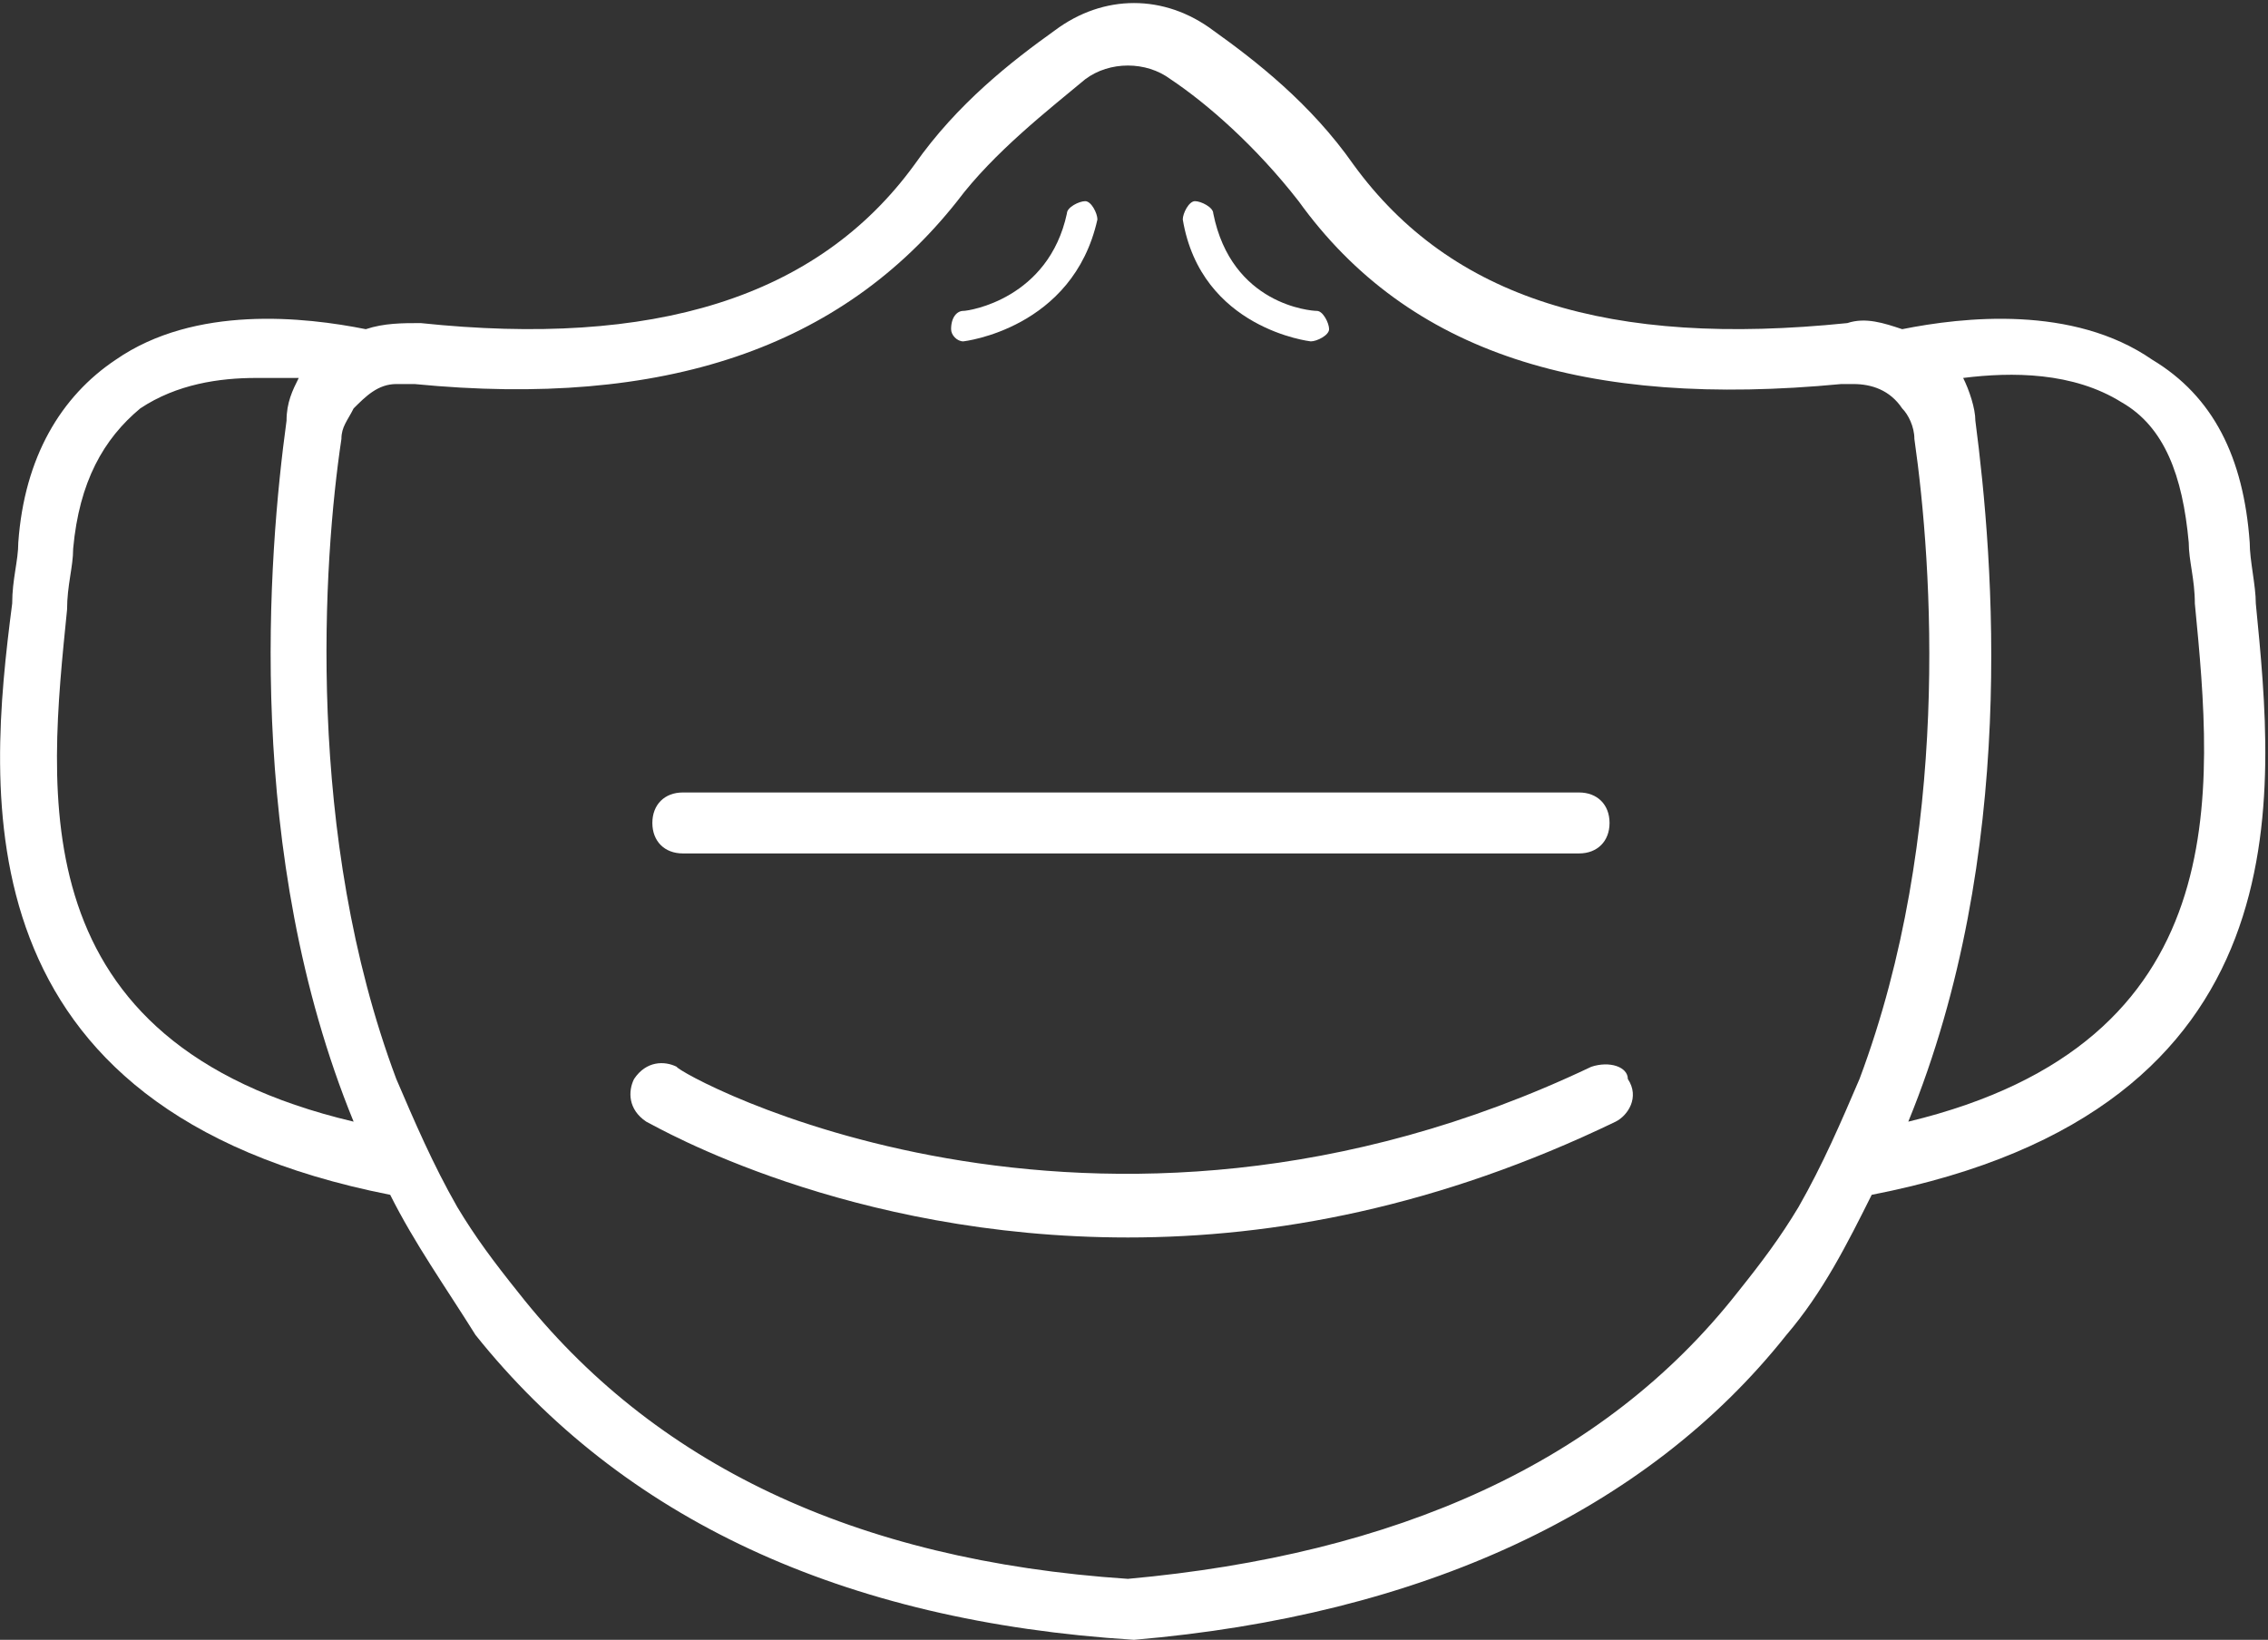 <?xml version="1.0" encoding="utf-8"?>
<!-- Generator: Adobe Illustrator 25.0.0, SVG Export Plug-In . SVG Version: 6.00 Build 0)  -->
<svg version="1.1" id="Layer_1" xmlns="http://www.w3.org/2000/svg" xmlns:xlink="http://www.w3.org/1999/xlink" x="0px" y="0px"
	 viewBox="0 0 37.2 26.9" style="enable-background:new 0 0 37.2 26.9;" xml:space="preserve">
<rect x="0" y="0" width="37.2" height="26.9" fill="#333333" stroke="none"/>
<path style="fill:#FFFFFF;" d="M37,9.9c0-0.3-0.1-0.7-0.1-1c-0.1-1.4-0.6-2.4-1.6-3C34,5,32.2,5.2,31.2,5.4
	c-0.3-0.1-0.6-0.2-0.9-0.1c-3.9,0.4-6.5-0.4-8.1-2.6c-0.7-1-1.6-1.7-2.3-2.2c-0.8-0.6-1.8-0.6-2.6,0C16.6,1,15.7,1.7,15,2.7
	c-1.6,2.2-4.3,3-8.1,2.6c-0.3,0-0.6,0-0.9,0.1C5,5.2,3.2,5,1.9,5.9C1,6.5,0.4,7.5,0.3,8.9c0,0.3-0.1,0.6-0.1,1
	c-0.4,3.1-0.9,8.3,6.2,9.7c0.4,0.8,0.9,1.5,1.4,2.3c2.4,3,6,4.7,10.8,5c4.7-0.4,8.4-2.1,10.7-5c0.6-0.7,1-1.5,1.4-2.3
	C37.9,18.2,37.3,13,37,9.9 M1.1,10c0-0.4,0.1-0.7,0.1-1c0.1-1.1,0.5-1.8,1.1-2.3c0.6-0.4,1.3-0.5,1.9-0.5c0.2,0,0.5,0,0.7,0
	C4.8,6.4,4.7,6.6,4.7,6.9C4.4,9.1,4,14,5.8,18.4C0.3,17.1,0.8,13,1.1,10 M28.5,21.2c-2.2,2.8-5.6,4.3-10,4.7
	c-4.5-0.3-7.8-1.9-10-4.7c-0.4-0.5-0.7-0.9-1-1.4c-0.4-0.7-0.7-1.4-1-2.1C5,13.7,5.3,9.2,5.6,7.2c0-0.2,0.1-0.3,0.2-0.5
	C6,6.5,6.2,6.3,6.5,6.3h0.1c0.1,0,0.1,0,0.2,0c4.1,0.4,7-0.6,8.9-3c0.6-0.8,1.5-1.5,2.1-2c0.4-0.3,1-0.3,1.4,0
	c0.6,0.4,1.4,1.1,2.1,2c1.8,2.5,4.7,3.4,8.9,3c0.1,0,0.1,0,0.2,0c0.3,0,0.6,0.1,0.8,0.4c0.1,0.1,0.2,0.3,0.2,0.5
	c0.3,2.1,0.6,6.5-0.9,10.5c-0.3,0.7-0.6,1.4-1,2.1C29.2,20.3,28.9,20.7,28.5,21.2 M31.3,18.4c1.8-4.4,1.4-9.2,1.1-11.5l0,0
	c0-0.2-0.1-0.5-0.2-0.7C33,6.1,34,6.1,34.8,6.6c0.7,0.4,1,1.2,1.1,2.3c0,0.3,0.1,0.6,0.1,1C36.3,13,36.7,17.1,31.3,18.4"/>
<path style="fill:#FFFFFF;" d="M15.8,5.6L15.8,5.6c0,0,1.8-0.2,2.2-2c0-0.1-0.1-0.3-0.2-0.3s-0.3,0.1-0.3,0.2
	c-0.3,1.4-1.6,1.6-1.7,1.6s-0.2,0.1-0.2,0.3C15.6,5.5,15.7,5.6,15.8,5.6"/>
<path style="fill:#FFFFFF;" d="M21.5,5.6L21.5,5.6c0.1,0,0.3-0.1,0.3-0.2s-0.1-0.3-0.2-0.3c-0.1,0-1.4-0.1-1.7-1.6
	c0-0.1-0.2-0.2-0.3-0.2s-0.2,0.2-0.2,0.3C19.7,5.4,21.5,5.6,21.5,5.6"/>
<path style="fill:#FFFFFF;" d="M26.1,17.5c-8.2,3.9-15,0.1-15,0c-0.2-0.1-0.5-0.1-0.7,0.2c-0.1,0.2-0.1,0.5,0.2,0.7
	c0.2,0.1,3.3,1.9,7.9,1.9c2.4,0,5.1-0.5,8-1.9c0.2-0.1,0.4-0.4,0.2-0.7C26.7,17.5,26.4,17.4,26.1,17.5"/>
<path style="fill:#FFFFFF;" d="M11.2,14h14.7c0.3,0,0.5-0.2,0.5-0.5S26.2,13,25.9,13H11.2c-0.3,0-0.5,0.2-0.5,0.5S10.9,14,11.2,14"
	/>
</svg>
